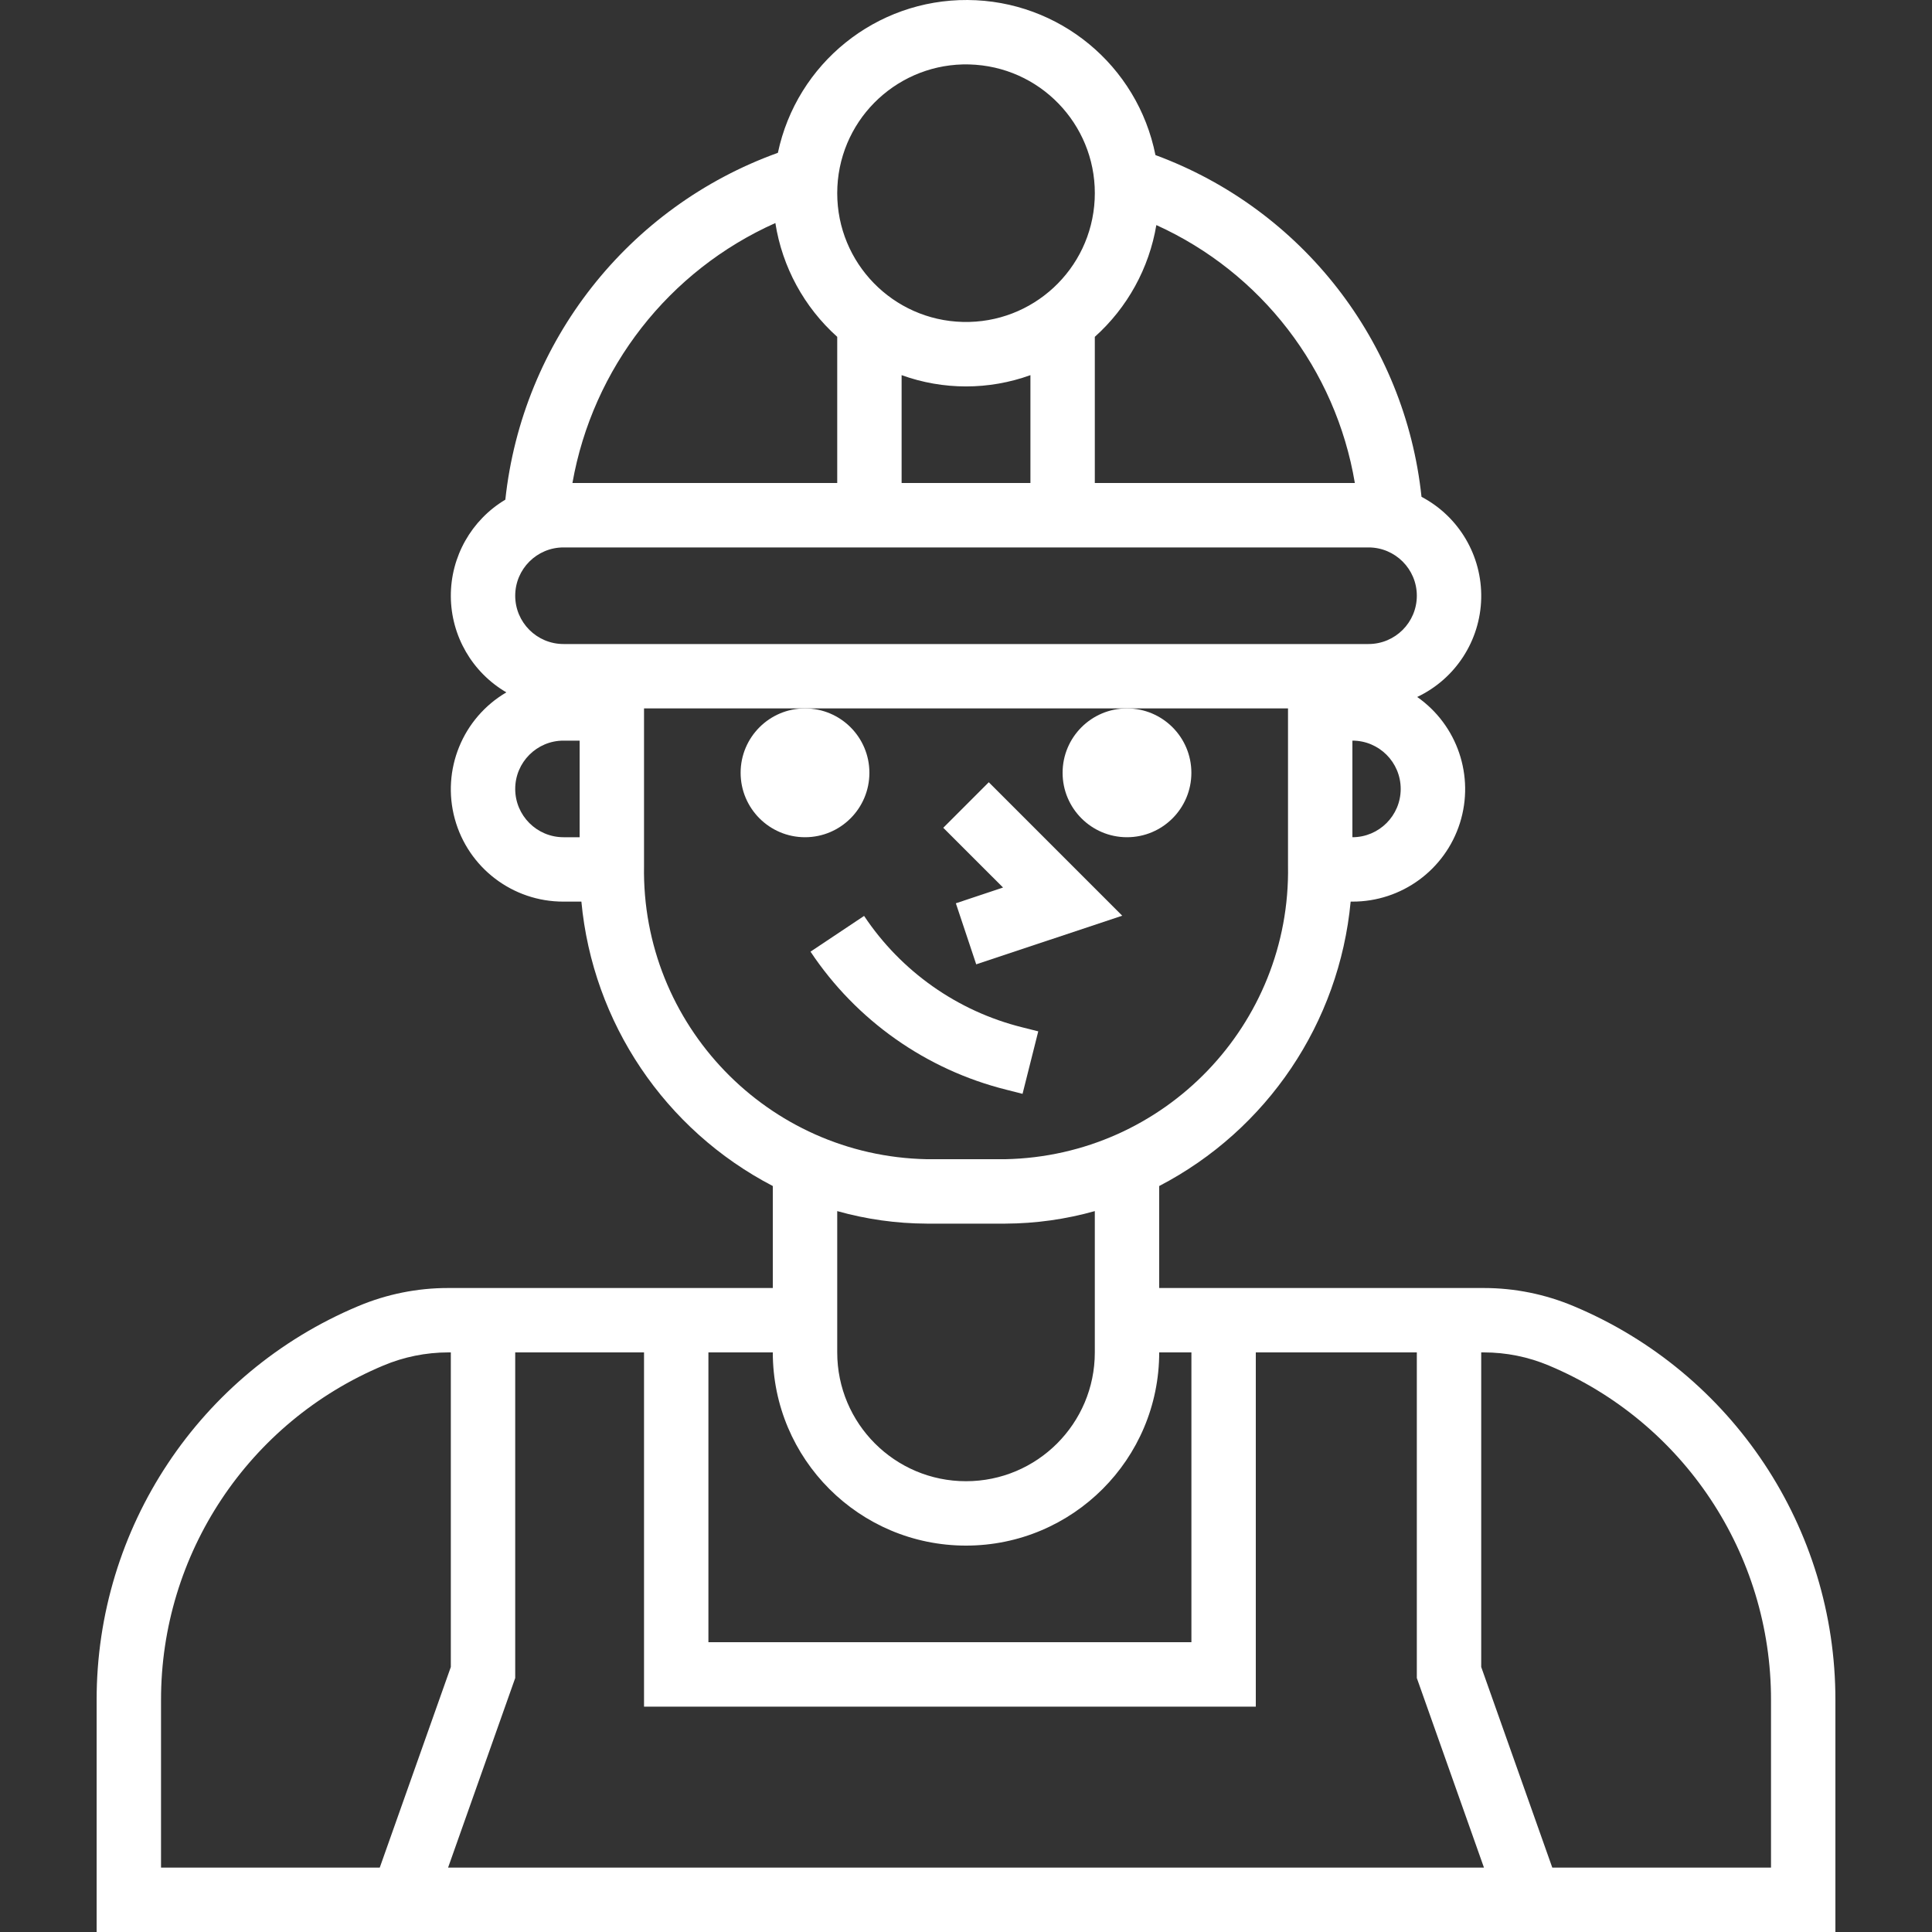 <svg xmlns="http://www.w3.org/2000/svg" width="52" height="52" viewBox="0 0 52 52" fill="none"><rect x="0" y="0" width="52" height="52" fill="#333333" stroke="none"/><g clip-path="url(#clip0_1_7029)"><path d="M19.067 34.667H12.064C11.232 34.666 10.408 34.832 9.641 35.155C5.37 36.946 2.594 41.128 2.601 45.76V52H49.4V45.76C49.406 41.129 46.629 36.948 42.359 35.157C41.593 34.834 40.769 34.667 39.937 34.667H31.2V31.922C34.107 30.411 36.047 27.528 36.353 24.267H36.4C37.723 24.27 38.895 23.413 39.294 22.152C39.692 20.891 39.227 19.517 38.144 18.759C39.175 18.271 39.842 17.242 39.867 16.102C39.891 14.961 39.27 13.904 38.26 13.372C37.818 9.193 35.041 5.628 31.099 4.174C30.617 1.759 28.505 0.015 26.043 9.50017e-05C23.58 -0.015 21.447 1.704 20.937 4.113C16.907 5.565 14.059 9.189 13.601 13.449C12.687 13.995 12.129 14.984 12.134 16.049C12.14 17.115 12.709 18.098 13.629 18.635C12.45 19.326 11.881 20.722 12.241 22.04C12.601 23.358 13.801 24.271 15.167 24.267H15.648C15.954 27.528 17.895 30.411 20.8 31.922V34.667H19.067ZM4.334 50.267V45.76C4.329 41.827 6.687 38.276 10.314 36.755C10.868 36.521 11.463 36.401 12.064 36.4H12.134V44.867L10.221 50.267H4.334ZM39.937 36.4C40.538 36.4 41.134 36.52 41.687 36.753C45.315 38.274 47.673 41.826 47.667 45.76V50.267H41.78L39.867 44.867V36.4H39.937ZM38.134 36.4V45.164L39.941 50.267H12.06L13.867 45.164V36.4H17.334V45.934H33.8V36.4H38.134ZM32.067 36.4V44.2H19.067V36.4H20.8C20.8 39.272 23.129 41.6 26 41.6C28.873 41.6 31.2 39.272 31.2 36.4H32.067ZM15.167 17.334C14.45 17.334 13.867 16.752 13.867 16.034C13.867 15.316 14.45 14.734 15.167 14.734H36.834C37.552 14.734 38.134 15.316 38.134 16.034C38.134 16.752 37.552 17.334 36.834 17.334H15.167ZM24.267 10.097C25.387 10.502 26.614 10.502 27.734 10.097V13H24.267V10.097ZM36.4 22.534V19.934C37.118 19.934 37.7 20.516 37.7 21.234C37.7 21.951 37.118 22.534 36.4 22.534ZM31.123 6.058C33.949 7.338 35.952 9.941 36.466 13H29.467V9.066C30.344 8.28 30.928 7.219 31.123 6.058ZM22.551 4.853C22.739 2.982 24.385 1.602 26.26 1.743C28.136 1.884 29.557 3.495 29.463 5.373C29.369 7.252 27.794 8.712 25.914 8.665C24.034 8.618 22.534 7.081 22.534 5.2C22.534 5.083 22.54 4.966 22.551 4.853ZM20.869 6.003C21.054 7.185 21.643 8.267 22.534 9.066V13H15.407C15.954 9.906 18 7.284 20.869 6.003ZM13.867 21.234C13.867 20.516 14.45 19.934 15.167 19.934H15.601V22.534H15.167C14.45 22.534 13.867 21.951 13.867 21.234ZM17.334 23.3V19.067H34.667V23.3C34.742 27.58 31.339 31.113 27.06 31.2H24.942C20.662 31.113 17.259 27.58 17.334 23.3ZM24.942 32.934H27.06C27.874 32.931 28.683 32.817 29.467 32.597V36.4C29.467 38.315 27.915 39.867 26 39.867C24.086 39.867 22.534 38.315 22.534 36.4V32.597C23.317 32.817 24.128 32.931 24.942 32.934Z" fill="white"></path><path d="M23.4 20.8C23.4 21.757 22.625 22.534 21.667 22.534C20.71 22.534 19.934 21.757 19.934 20.8C19.934 19.843 20.71 19.067 21.667 19.067C22.625 19.067 23.4 19.843 23.4 20.8Z" fill="white"></path><path d="M32.066 20.8C32.066 21.757 31.291 22.534 30.333 22.534C29.376 22.534 28.6 21.757 28.6 20.8C28.6 19.843 29.376 19.067 30.333 19.067C31.291 19.067 32.066 19.843 32.066 20.8Z" fill="white"></path><path d="M25.727 24.312L26.275 25.955L30.205 24.646L26.613 21.054L25.388 22.28L26.997 23.888L25.727 24.312Z" fill="white"></path><path d="M27.522 29.441L27.945 27.759L27.512 27.65C25.77 27.216 24.253 26.147 23.257 24.652L21.815 25.614C23.049 27.467 24.93 28.793 27.09 29.331L27.522 29.441Z" fill="white"></path></g><defs><clipPath id="clip0_1_7029"><rect width="52" height="52" fill="white"></rect></clipPath></defs></svg>